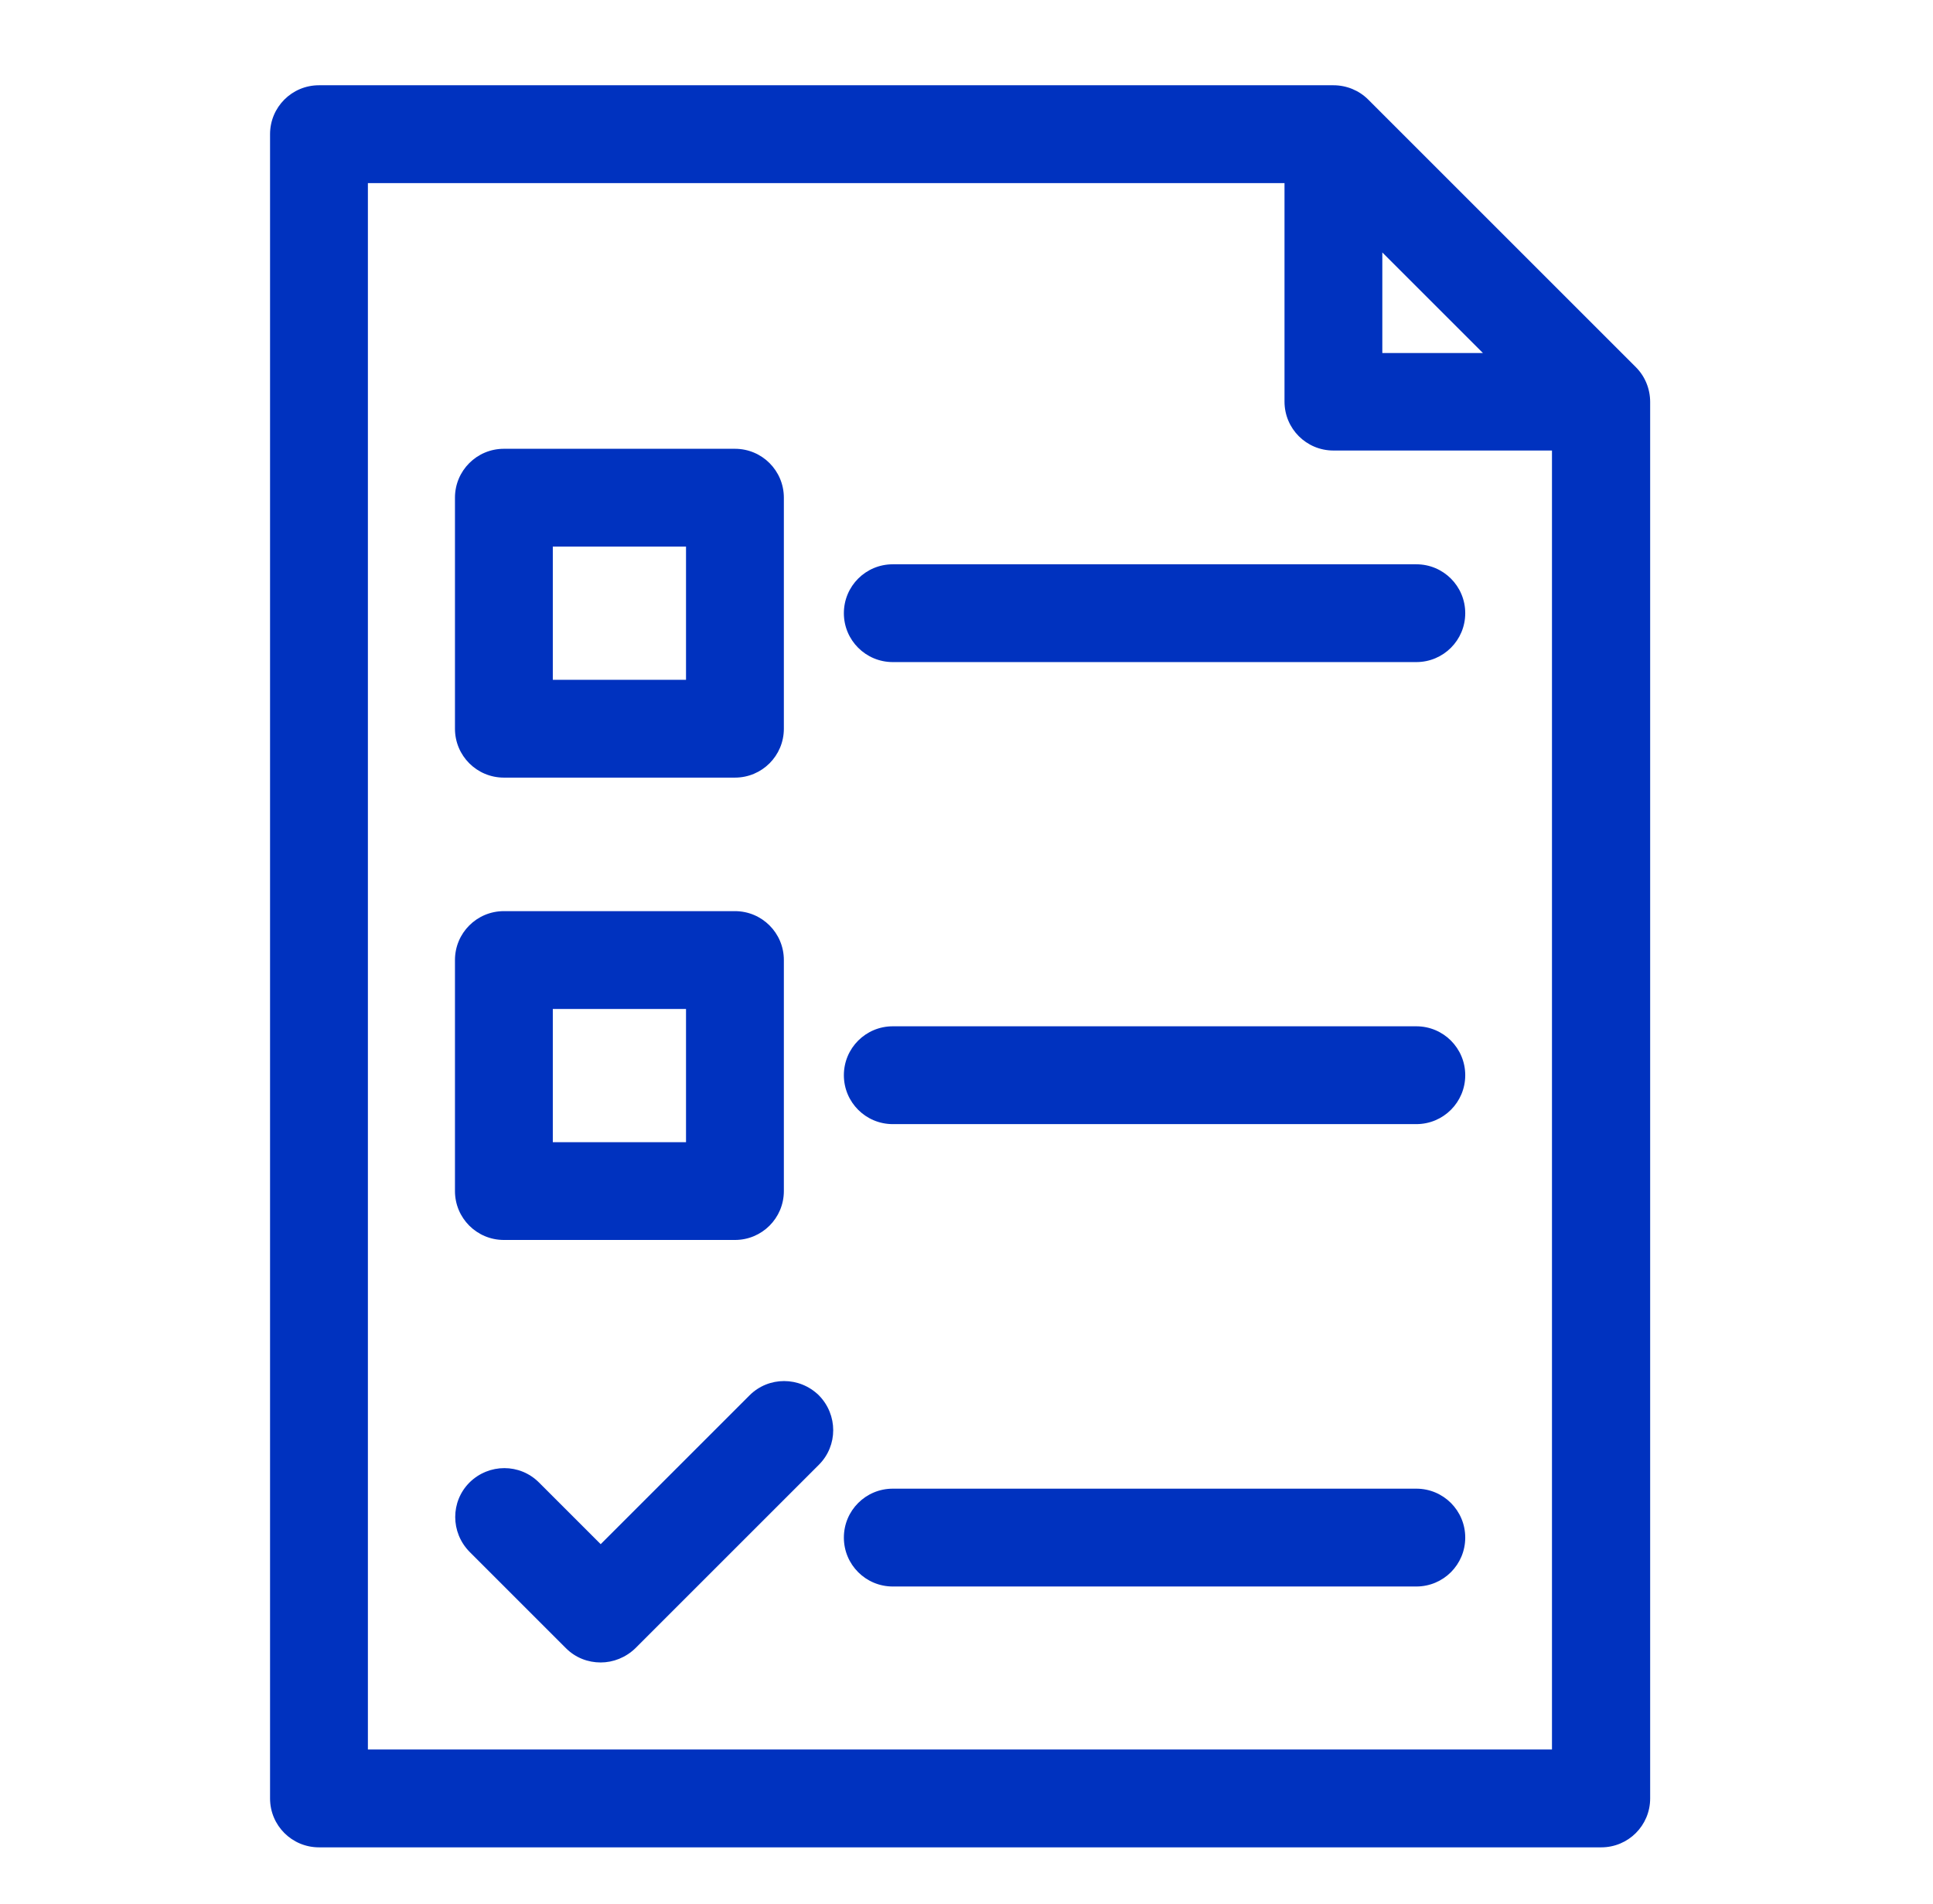 <svg width="68" height="67" viewBox="0 0 68 67" fill="none" xmlns="http://www.w3.org/2000/svg">
<path d="M57.55 12.922L48.128 3.5C47.811 3.183 47.371 3 46.907 3H11.221C10.269 3 9.5 3.769 9.5 4.721V63.279C9.5 64.231 10.269 65 11.221 65H56.33C57.282 65 58.05 64.231 58.05 63.279V14.143C58.05 13.679 57.867 13.24 57.55 12.922ZM48.628 8.883L52.168 12.422H48.628V8.883ZM12.942 61.558V6.442H45.187V14.131C45.187 15.083 45.956 15.852 46.907 15.852H54.596V61.558H12.942Z" fill="#0032BF"/>
<path d="M49.824 19.855H31.407C30.455 19.855 29.686 20.623 29.686 21.576C29.686 22.527 30.455 23.296 31.407 23.296H49.824C50.776 23.296 51.545 22.527 51.545 21.576C51.545 20.623 50.776 19.855 49.824 19.855Z" fill="#0032BF"/>
<path d="M49.824 36.111H31.407C30.455 36.111 29.686 36.88 29.686 37.832C29.686 38.784 30.455 39.553 31.407 39.553H49.824C50.776 39.553 51.545 38.784 51.545 37.832C51.545 36.88 50.776 36.111 49.824 36.111Z" fill="#0032BF"/>
<path d="M49.824 52.38H31.407C30.455 52.38 29.686 53.149 29.686 54.101C29.686 55.053 30.455 55.822 31.407 55.822H49.824C50.776 55.822 51.545 55.053 51.545 54.101C51.545 53.149 50.776 52.38 49.824 52.38Z" fill="#0032BF"/>
<path d="M25.854 15.791H17.726C16.774 15.791 16.005 16.56 16.005 17.512V25.64C16.005 26.592 16.774 27.361 17.726 27.361H25.854C26.806 27.361 27.575 26.592 27.575 25.64V17.512C27.575 16.56 26.806 15.791 25.854 15.791ZM24.133 23.919H19.447V19.233H24.133V23.919Z" fill="#0032BF"/>
<path d="M25.854 32.059H17.726C16.774 32.059 16.005 32.828 16.005 33.78V41.908C16.005 42.86 16.774 43.629 17.726 43.629H25.854C26.806 43.629 27.575 42.86 27.575 41.908V33.78C27.575 32.828 26.806 32.059 25.854 32.059ZM24.133 40.188H19.447V35.501H24.133V40.188Z" fill="#0032BF"/>
<path d="M28.808 49.097C28.124 48.426 27.038 48.426 26.367 49.097L21.131 54.333L18.959 52.161C18.287 51.489 17.201 51.489 16.518 52.161C15.846 52.832 15.846 53.918 16.518 54.602L19.91 57.994C20.252 58.336 20.692 58.495 21.131 58.495C21.57 58.495 22.01 58.324 22.352 57.994L28.808 51.538C29.479 50.867 29.479 49.781 28.808 49.097Z" fill="#0032BF"/>
</svg>
